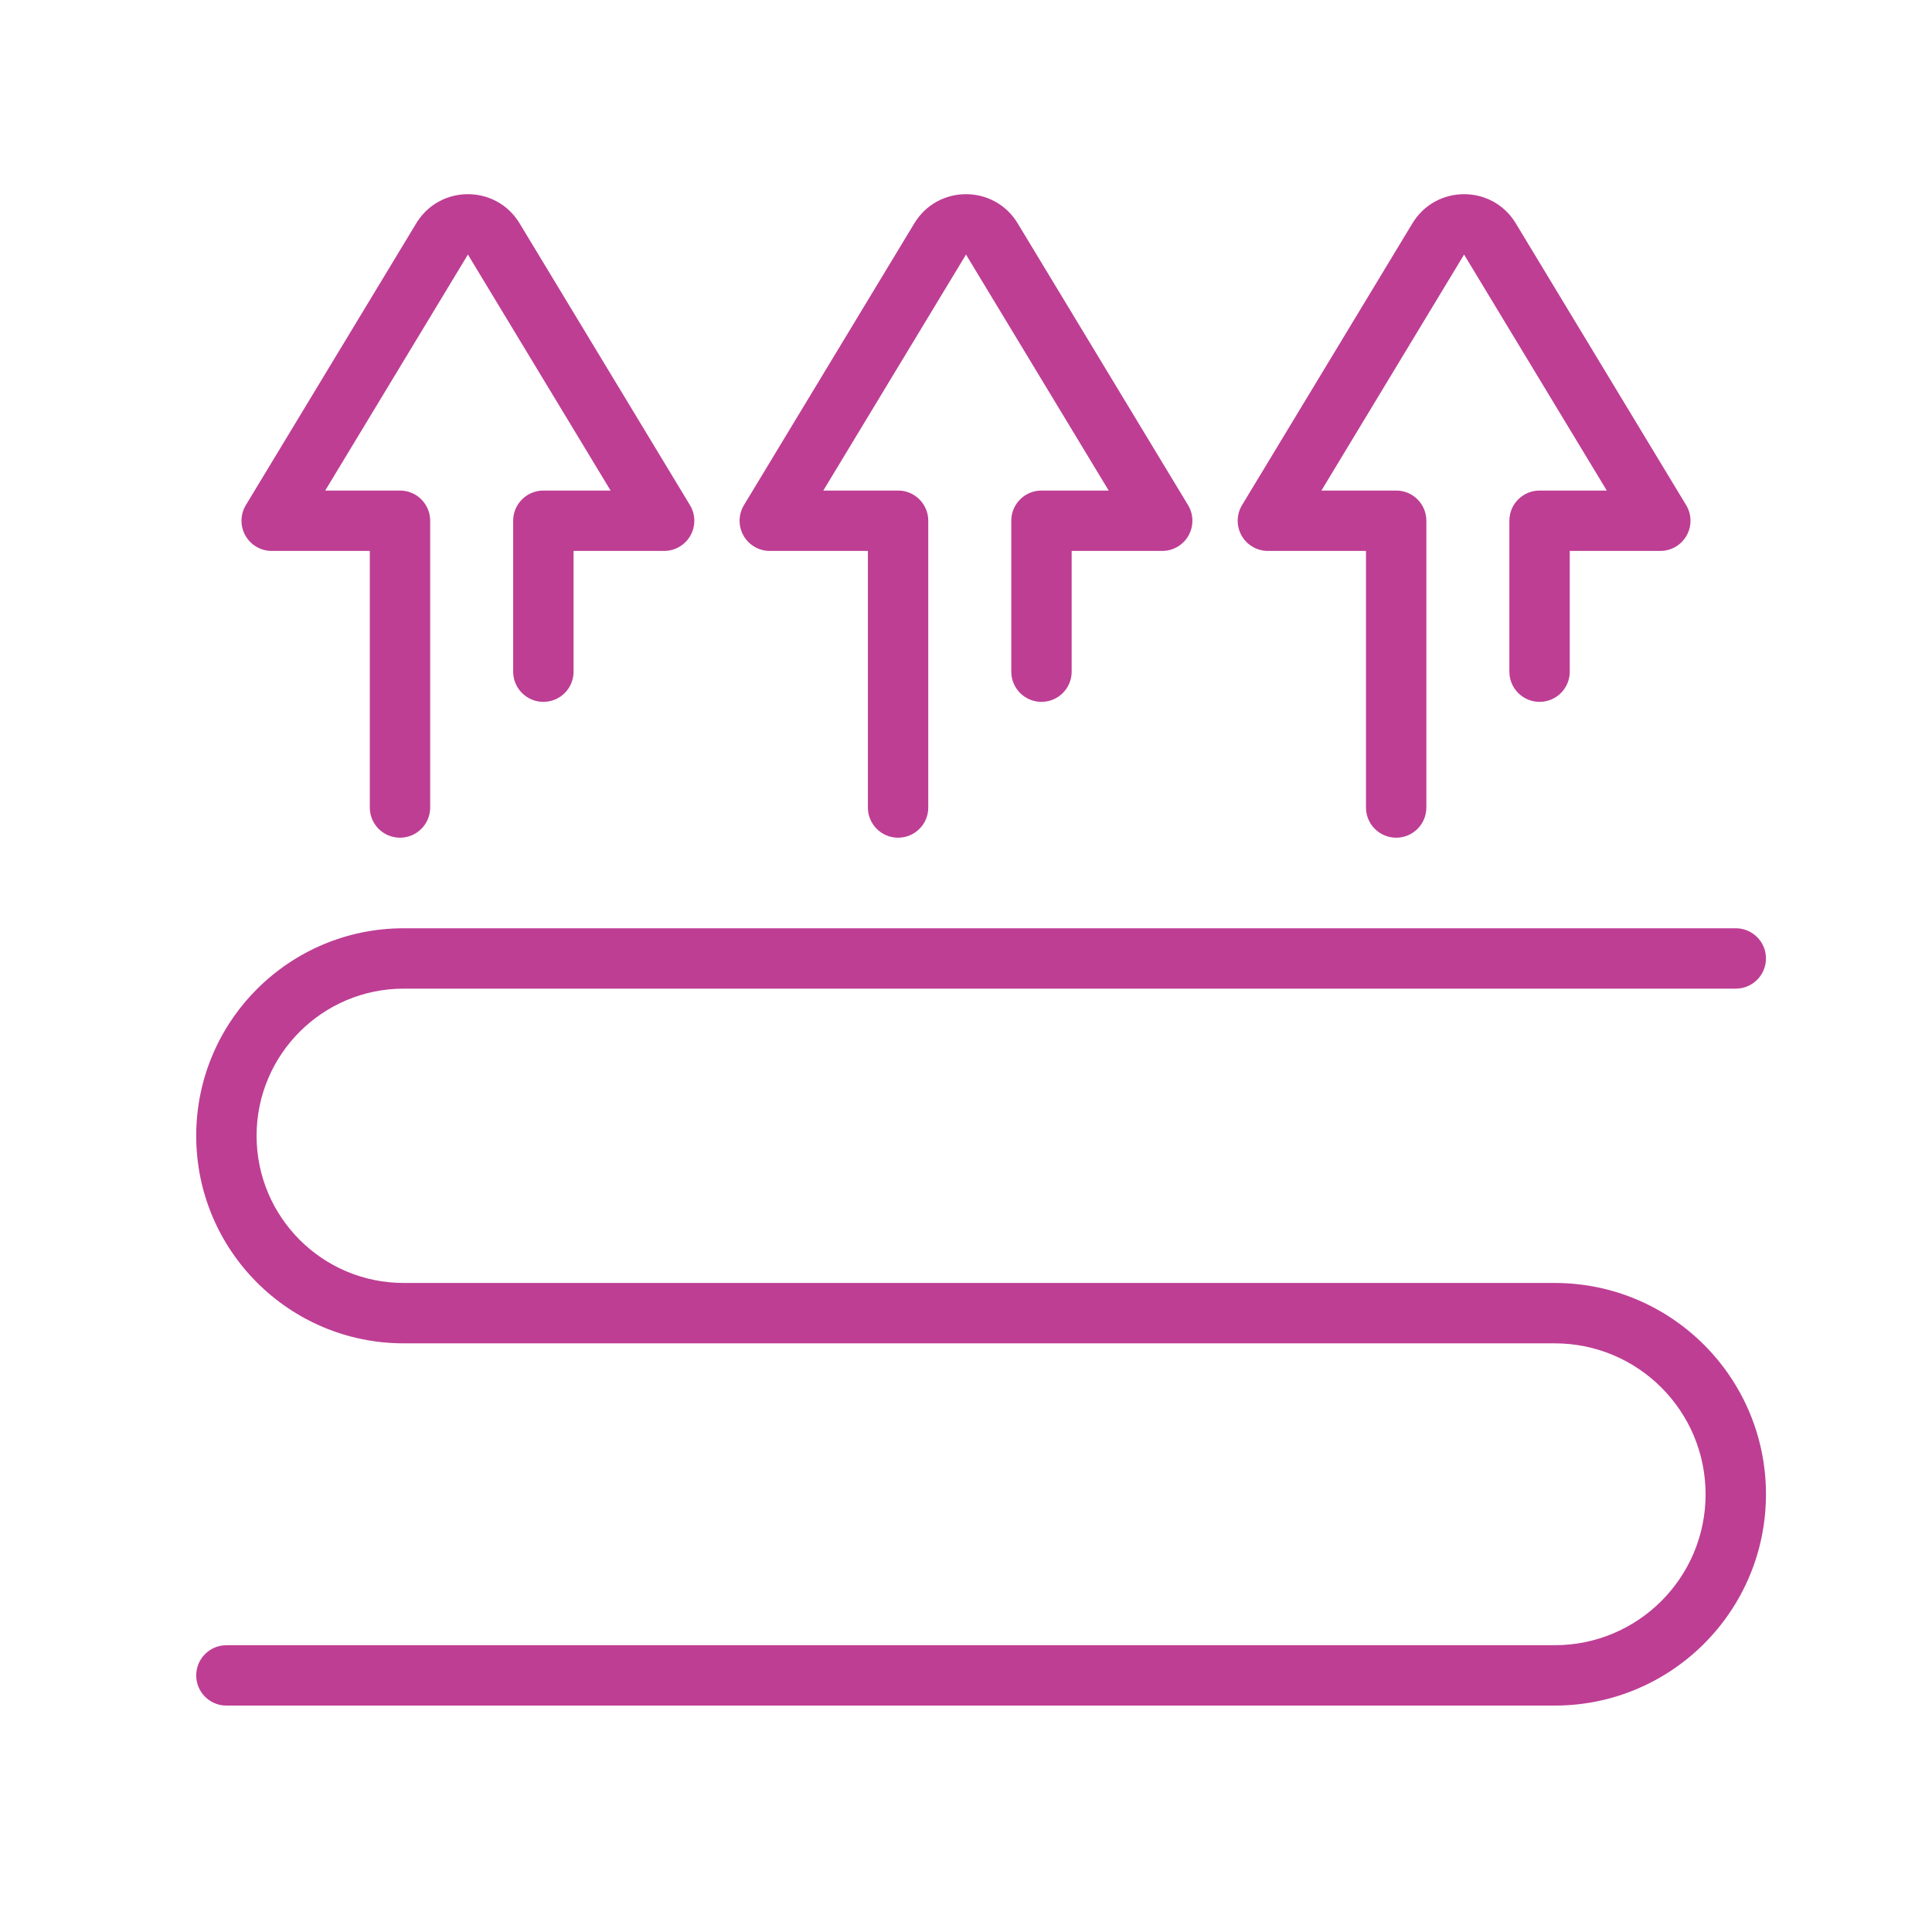 <svg width="100" height="100" viewBox="0 0 100 100" fill="none" xmlns="http://www.w3.org/2000/svg">
<g clip-path="url(#clip0_5_162)">
<path d="M21.545 11.559C22.76 9.548 25.677 9.548 26.893 11.559L35.712 26.145C36.004 26.627 36.013 27.229 35.736 27.721C35.459 28.212 34.939 28.516 34.375 28.516H29.688V34.766C29.688 35.629 28.988 36.328 28.125 36.328C27.262 36.328 26.562 35.629 26.562 34.766V26.953C26.562 26.09 27.262 25.391 28.125 25.391H31.604L24.219 13.176L16.833 25.391H20.703C21.566 25.391 22.266 26.09 22.266 26.953V41.797C22.266 42.66 21.566 43.359 20.703 43.359C19.84 43.359 19.141 42.66 19.141 41.797V28.516H14.062C13.499 28.516 12.979 28.212 12.701 27.721C12.425 27.229 12.434 26.627 12.725 26.145L21.545 11.559Z" fill="#BE3E94"/>
<path d="M52.674 11.559C51.458 9.548 48.542 9.548 47.326 11.559L38.507 26.145C38.215 26.627 38.206 27.229 38.483 27.721C38.76 28.212 39.28 28.516 39.844 28.516H44.922V41.797C44.922 42.66 45.621 43.359 46.484 43.359C47.347 43.359 48.047 42.66 48.047 41.797V26.953C48.047 26.09 47.347 25.391 46.484 25.391H42.614L50 13.176L57.386 25.391H53.906C53.043 25.391 52.344 26.09 52.344 26.953V34.766C52.344 35.629 53.043 36.328 53.906 36.328C54.769 36.328 55.469 35.629 55.469 34.766V28.516H60.156C60.72 28.516 61.24 28.212 61.517 27.721C61.794 27.229 61.785 26.627 61.493 26.145L52.674 11.559Z" fill="#BE3E94"/>
<path d="M78.456 11.559C77.24 9.548 74.323 9.548 73.107 11.559L64.288 26.145C63.996 26.627 63.987 27.229 64.264 27.721C64.541 28.212 65.061 28.516 65.625 28.516H70.703V41.797C70.703 42.66 71.403 43.359 72.266 43.359C73.129 43.359 73.828 42.66 73.828 41.797V26.953C73.828 26.09 73.129 25.391 72.266 25.391H68.396L75.781 13.176L83.167 25.391H79.688C78.824 25.391 78.125 26.09 78.125 26.953V34.766C78.125 35.629 78.824 36.328 79.688 36.328C80.551 36.328 81.25 35.629 81.25 34.766V28.516H85.938C86.502 28.516 87.022 28.212 87.298 27.721C87.576 27.229 87.566 26.627 87.274 26.145L78.456 11.559Z" fill="#BE3E94"/>
<path d="M20.898 48.047C14.966 48.047 10.156 52.856 10.156 58.789C10.156 64.722 14.966 69.531 20.898 69.531H80.469C84.784 69.531 88.281 73.029 88.281 77.344C88.281 81.659 84.784 85.156 80.469 85.156H11.719C10.856 85.156 10.156 85.856 10.156 86.719C10.156 87.581 10.856 88.281 11.719 88.281H80.469C86.509 88.281 91.406 83.385 91.406 77.344C91.406 71.303 86.509 66.406 80.469 66.406H20.898C16.692 66.406 13.281 62.996 13.281 58.789C13.281 54.582 16.692 51.172 20.898 51.172H89.844C90.707 51.172 91.406 50.472 91.406 49.609C91.406 48.746 90.707 48.047 89.844 48.047H20.898Z" fill="#BE3E94"/>
</g>
<defs>
<clipPath id="clip0_5_162">
<rect width="100" height="100" fill="white"/>
</clipPath>
</defs>
</svg>
